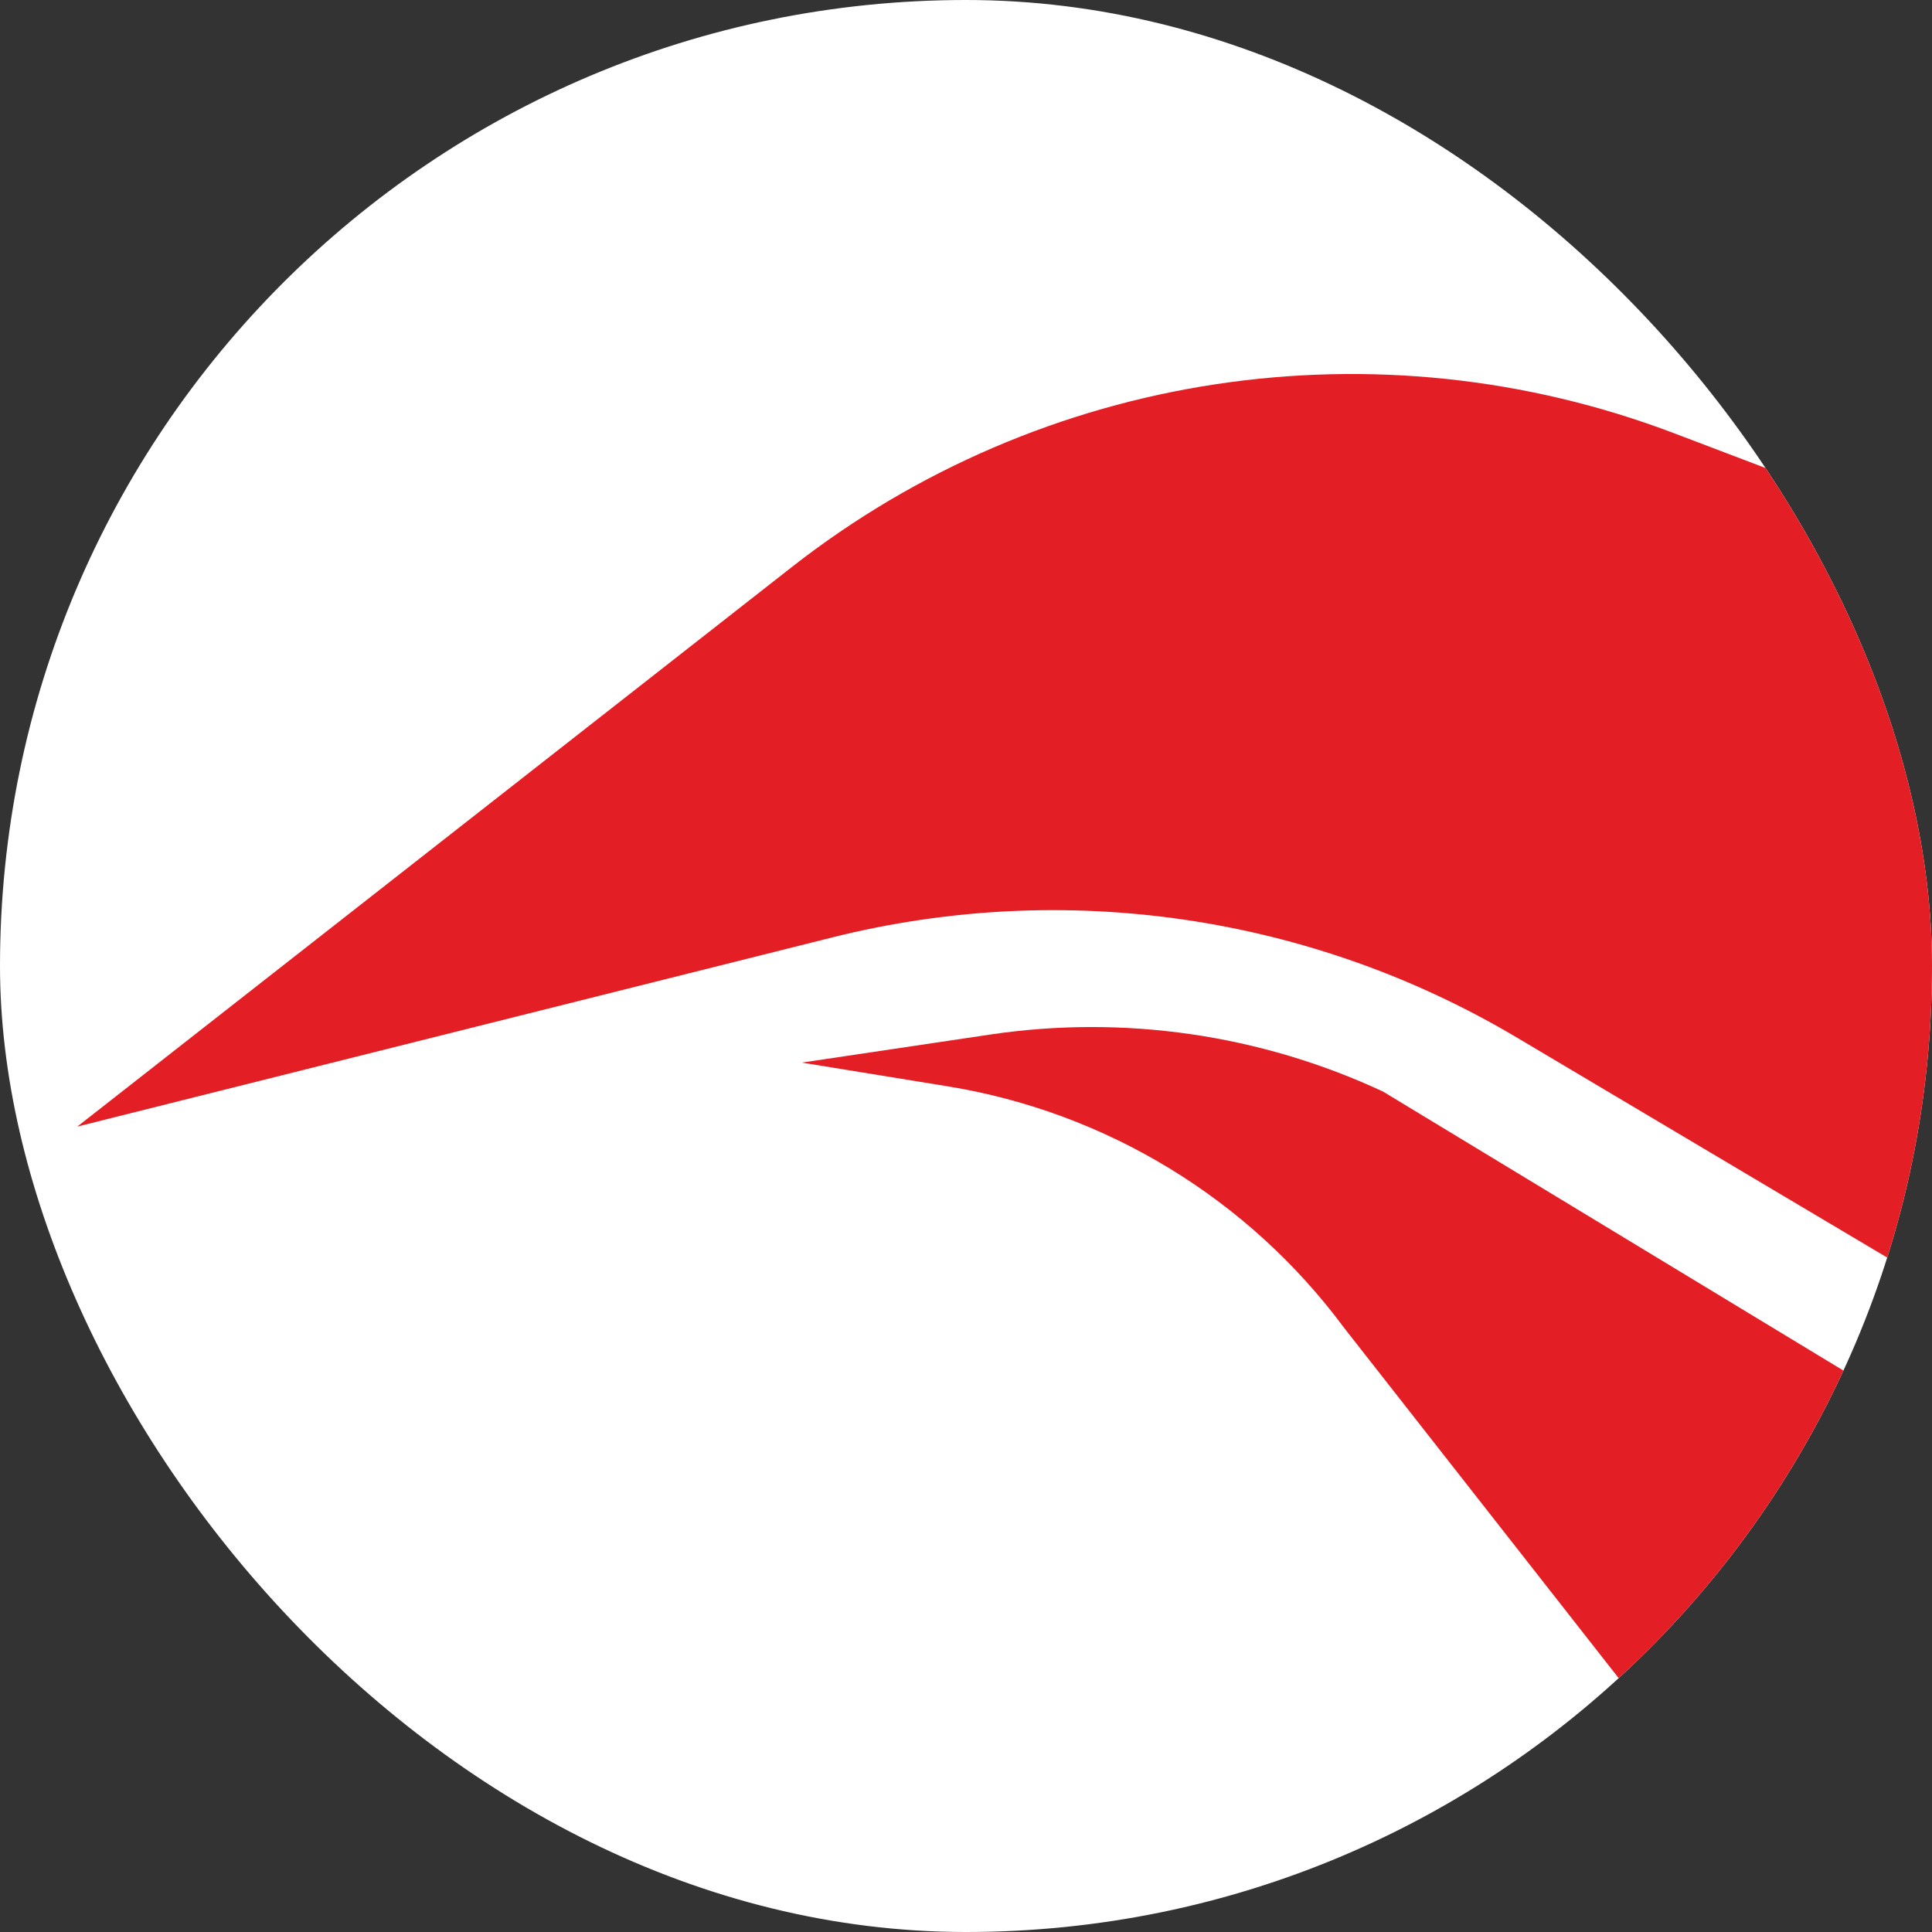 <?xml version="1.0" encoding="UTF-8"?> <svg xmlns="http://www.w3.org/2000/svg" width="100" height="100" viewBox="0 0 100 100" fill="none"><rect x="0" y="0" width="100" height="100" fill="#333333" stroke="none"/><g clip-path="url(#clip0_175_214)"><rect width="100" height="100" rx="50" fill="white"></rect><path d="M86.66 22.428L100 27.5V66.469L78.512 53.703C67.848 47.367 55.113 45.504 43.082 48.519L4 58.312L40.979 29.355C53.941 19.204 71.27 16.576 86.66 22.428Z" fill="#E31E25"></path><path d="M71.587 56.5L100 73.719L98 105L69.587 68.75C64.635 62.058 57.266 57.565 49.049 56.228L41.5 55L51.254 53.548C58.175 52.518 65.245 53.544 71.587 56.5Z" fill="#E31E25"></path></g><defs><clipPath id="clip0_175_214"><rect width="100" height="100" rx="50" fill="white"></rect></clipPath></defs></svg> 